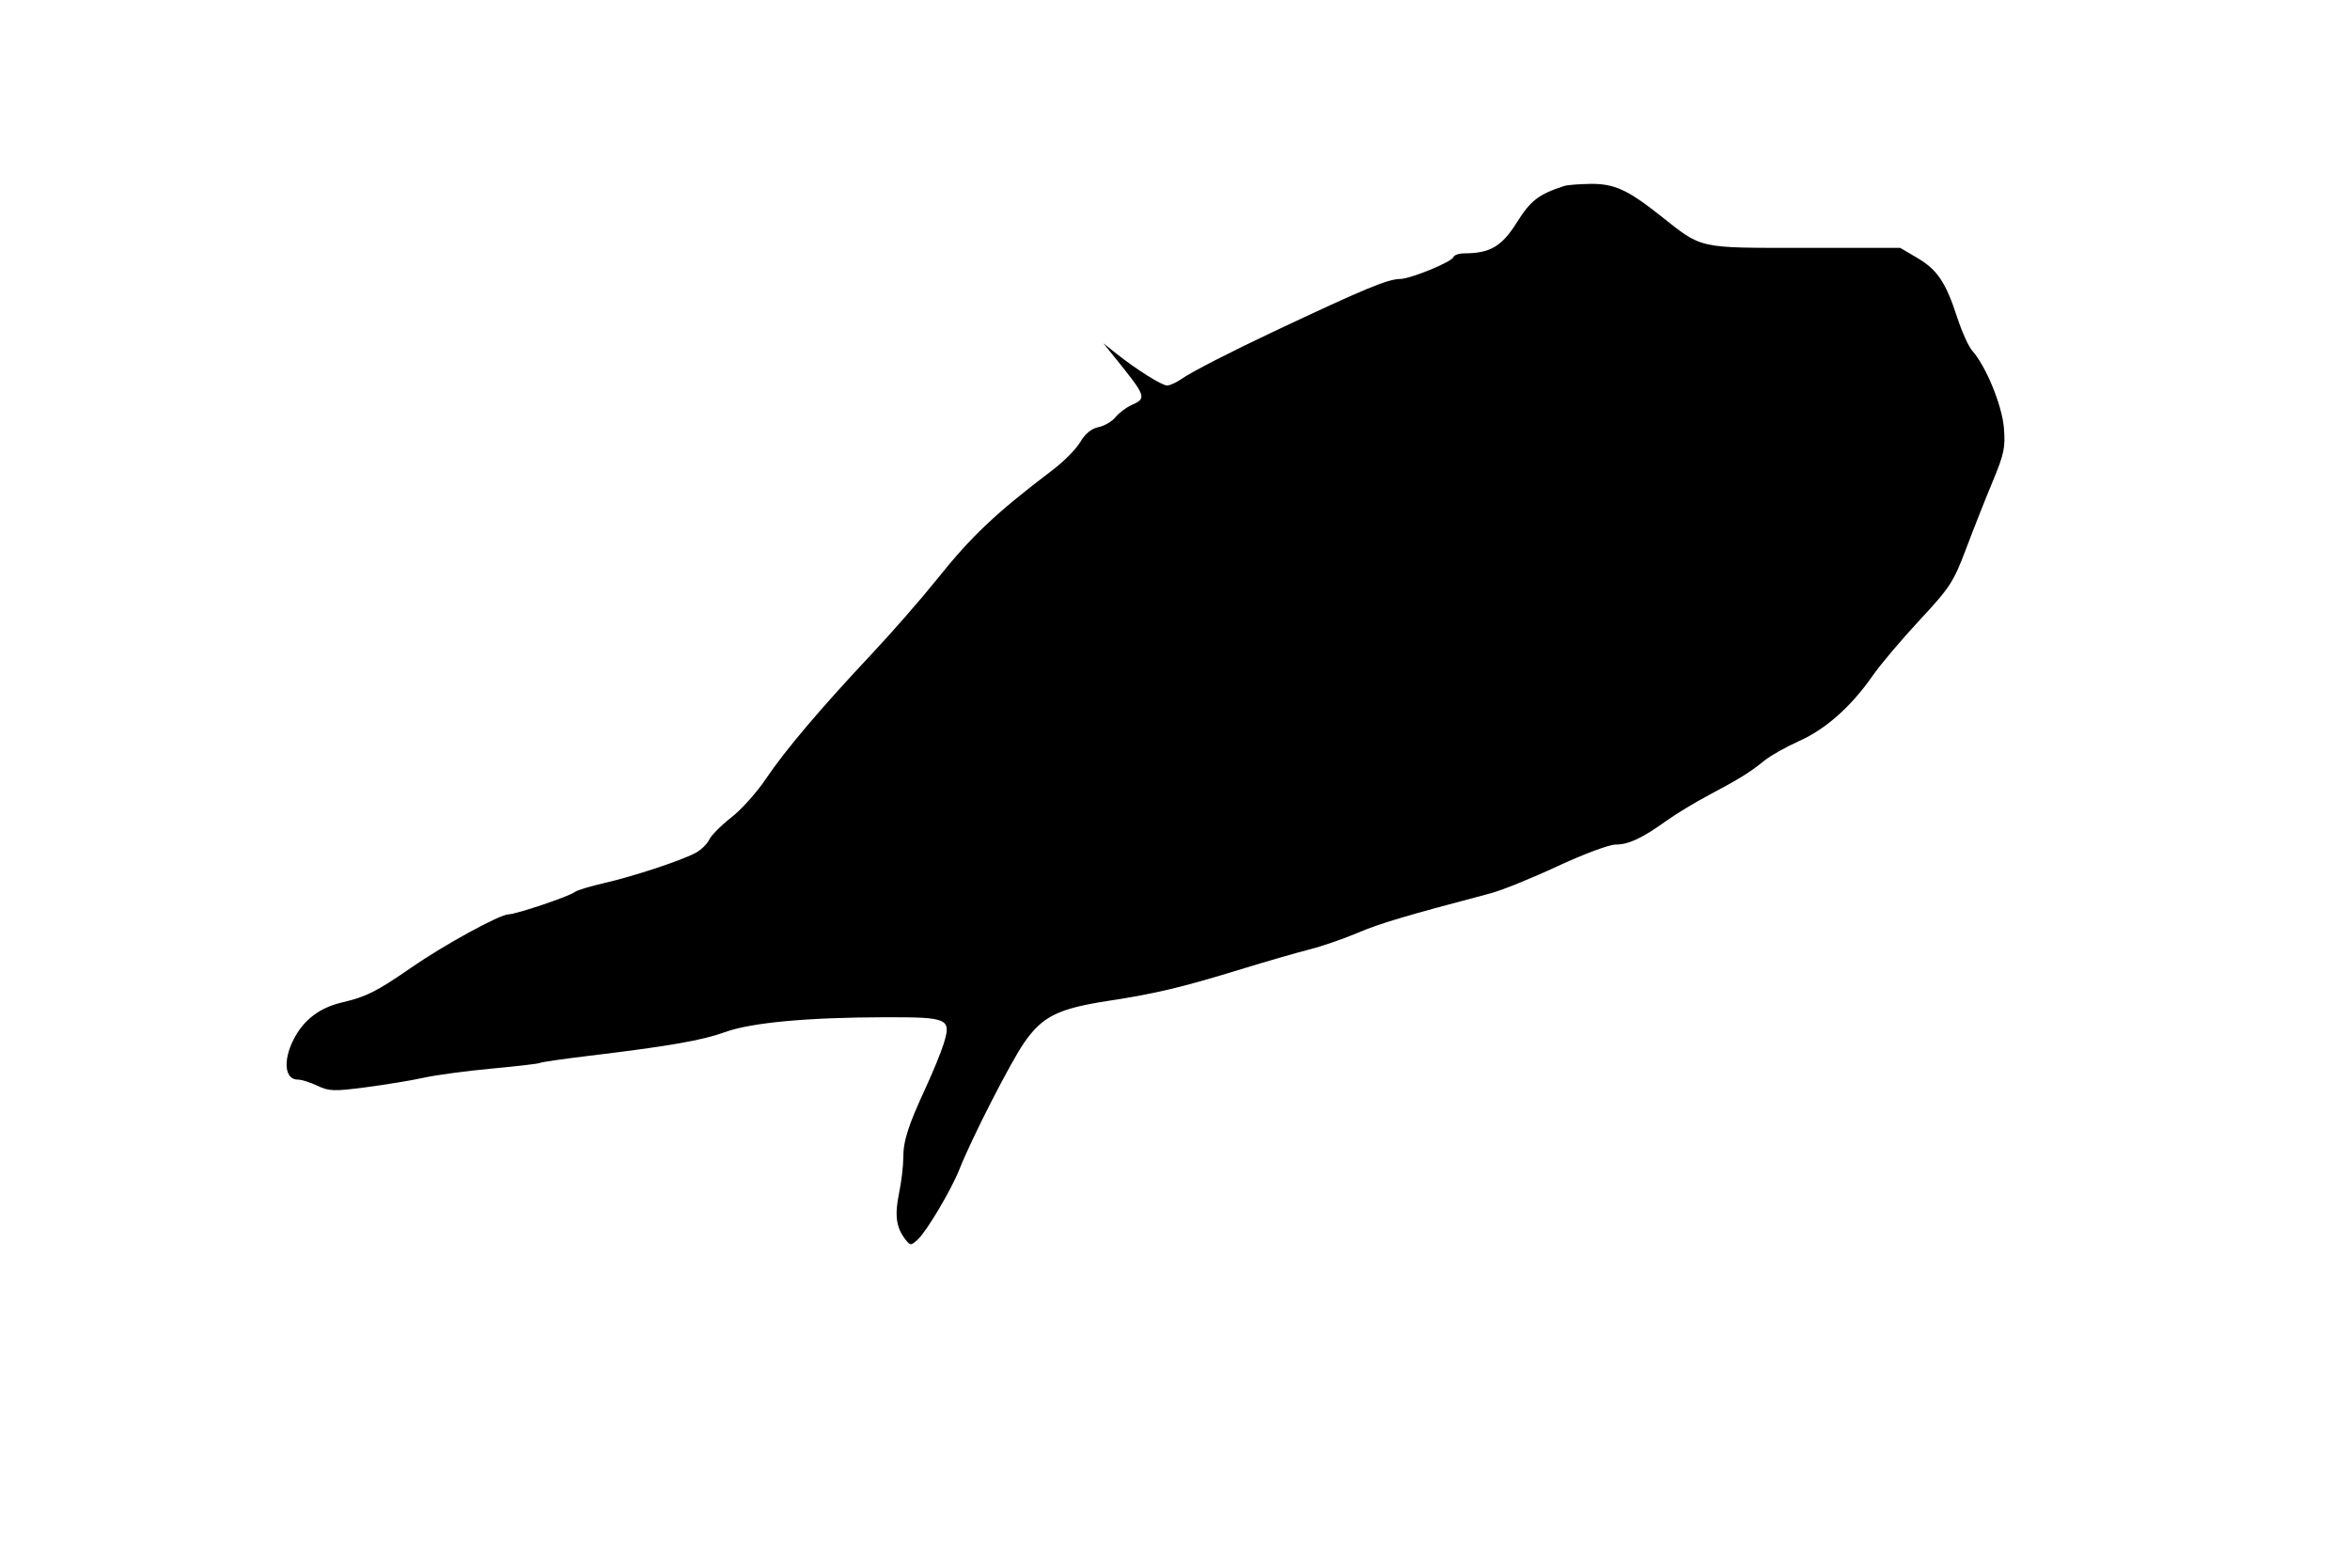 <svg xmlns="http://www.w3.org/2000/svg" width="640" height="427" viewBox="0 0 640 427" version="1.1">
	<path d="M 426 50.647 C 419.019 52.922, 416.855 54.587, 413.102 60.573 C 409.012 67.096, 405.821 68.980, 398.833 68.994 C 397.367 68.997, 396.015 69.455, 395.829 70.012 C 395.389 71.333, 384.143 75.946, 381.287 75.976 C 377.912 76.012, 371.633 78.623, 347 90.233 C 335.217 95.786, 324.542 101.267, 321.846 103.148 C 320.386 104.167, 318.586 104.991, 317.846 104.981 C 316.373 104.960, 309.510 100.645, 304 96.276 L 300.500 93.500 303.500 97.213 C 312.187 107.965, 312.359 108.438, 308.250 110.267 C 306.738 110.940, 304.726 112.447, 303.781 113.614 C 302.835 114.782, 300.755 115.999, 299.159 116.318 C 297.253 116.699, 295.557 118.085, 294.218 120.356 C 293.096 122.257, 289.775 125.636, 286.839 127.865 C 271.060 139.841, 264.639 145.910, 255 157.959 C 250.875 163.116, 243 172.127, 237.500 177.985 C 223.496 192.900, 213.756 204.394, 208.563 212.135 C 206.119 215.779, 201.878 220.502, 199.140 222.630 C 196.401 224.759, 193.694 227.491, 193.124 228.702 C 192.553 229.913, 190.830 231.551, 189.293 232.342 C 185.074 234.515, 172.365 238.695, 164.569 240.474 C 160.757 241.343, 157.157 242.438, 156.569 242.905 C 155.072 244.096, 140.522 249, 138.486 249 C 136.133 249, 120.950 257.315, 112 263.505 C 102.560 270.034, 99.793 271.428, 93.192 272.980 C 86.993 274.437, 82.694 277.720, 79.956 283.086 C 77.017 288.848, 77.544 294, 81.073 294 C 82.096 294, 84.517 294.756, 86.454 295.680 C 89.613 297.186, 90.983 297.227, 99.738 296.080 C 105.107 295.377, 112.200 294.204, 115.500 293.474 C 118.800 292.745, 127.107 291.632, 133.961 291.002 C 140.815 290.372, 146.715 289.676, 147.074 289.454 C 147.433 289.233, 153.525 288.353, 160.613 287.500 C 182.269 284.893, 191.237 283.327, 197.500 281.055 C 204.606 278.479, 219.981 277.058, 241.128 277.024 C 258.330 276.996, 259.138 277.365, 256.987 284.282 C 256.266 286.602, 254.114 291.875, 252.206 296 C 247.312 306.576, 246 310.660, 246 315.316 C 246 317.551, 245.479 321.904, 244.841 324.989 C 243.618 330.912, 244.063 334.264, 246.491 337.419 C 247.910 339.263, 248.046 339.269, 249.937 337.557 C 252.319 335.401, 259.077 324.026, 261.259 318.500 C 264.623 309.977, 275.236 289.231, 278.978 283.862 C 283.935 276.749, 288.207 274.647, 302 272.533 C 314.844 270.564, 321.838 268.895, 338 263.938 C 344.875 261.829, 353.266 259.405, 356.647 258.551 C 360.027 257.697, 365.917 255.669, 369.735 254.045 C 375.821 251.455, 382.171 249.566, 406 243.257 C 409.025 242.456, 417.200 239.146, 424.166 235.901 C 431.144 232.650, 438.239 230, 439.966 230 C 443.533 230, 447.215 228.279, 453.869 223.500 C 456.416 221.671, 461.593 218.534, 465.374 216.529 C 473.743 212.091, 476.605 210.315, 480.500 207.142 C 482.150 205.798, 486.425 203.391, 490 201.793 C 497.235 198.559, 504.184 192.379, 510.010 184 C 512.114 180.975, 517.864 174.170, 522.790 168.878 C 531.081 159.971, 532.022 158.524, 535.469 149.378 C 537.517 143.945, 540.778 135.696, 542.717 131.046 C 545.800 123.649, 546.179 121.836, 545.746 116.546 C 545.242 110.390, 540.883 99.743, 537.152 95.556 C 536.145 94.425, 534.298 90.350, 533.047 86.500 C 529.932 76.906, 527.616 73.447, 522.163 70.241 L 517.500 67.500 491.500 67.500 C 462.067 67.500, 463.734 67.872, 452.174 58.717 C 443.228 51.632, 439.581 49.986, 433.039 50.079 C 429.992 50.122, 426.825 50.378, 426 50.647" stroke="none" fill="black" fill-rule="evenodd"/>
</svg>